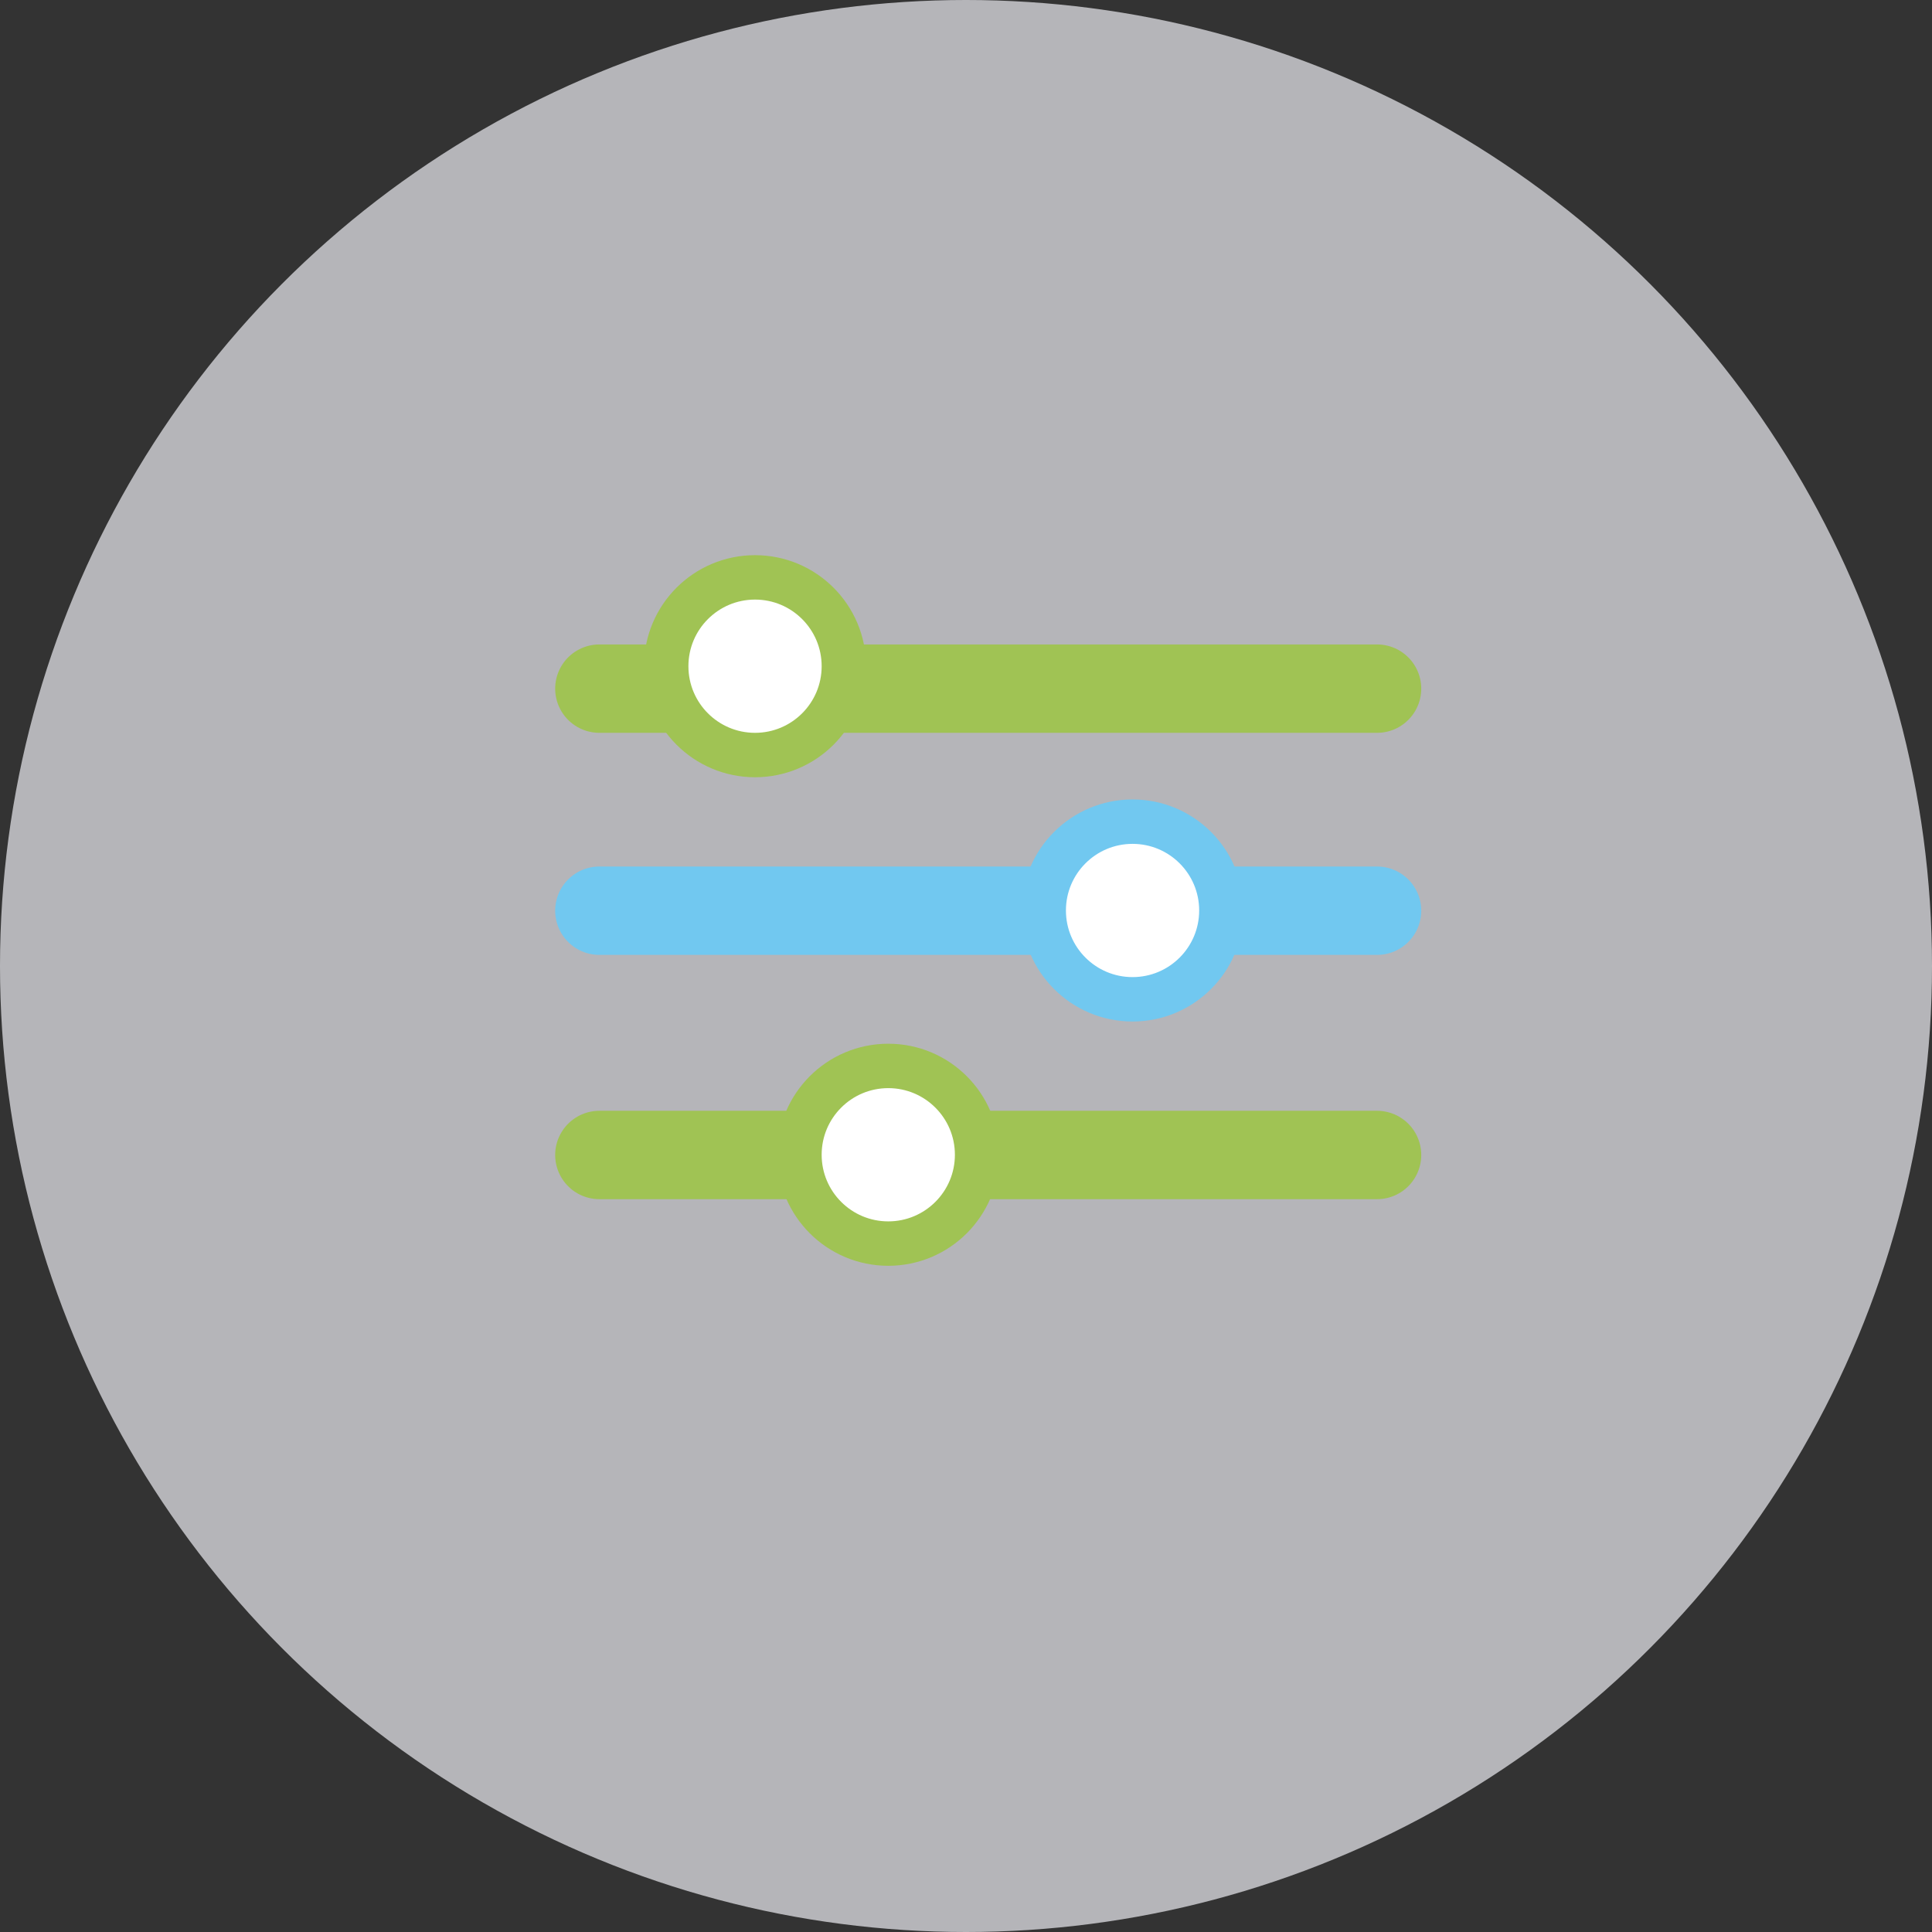 <svg width="87" height="87" viewBox="0 0 87 87" fill="none" xmlns="http://www.w3.org/2000/svg">
<rect x="0" y="0" width="87" height="87" fill="#333333" stroke="none"/>
<circle opacity="0.66" cx="43.5" cy="43.5" r="43.5" fill="#F8F8FF"/>
<line x1="26.99" y1="52.01" x2="62.01" y2="52.01" stroke="#A0C354" stroke-width="3.98" stroke-linecap="round"/>
<line x1="26.99" y1="41.01" x2="62.01" y2="41.01" stroke="#71C8F0" stroke-width="3.98" stroke-linecap="round"/>
<line x1="26.99" y1="31.01" x2="62.01" y2="31.01" stroke="#A0C354" stroke-width="3.98" stroke-linecap="round"/>
<circle cx="40" cy="52" r="4" fill="white" stroke="#A0C354" stroke-width="2" stroke-linecap="round"/>
<circle cx="34" cy="30" r="4" fill="white" stroke="#A0C354" stroke-width="2" stroke-linecap="round"/>
<circle cx="51" cy="41" r="4" fill="white" stroke="#71C8F0" stroke-width="2" stroke-linecap="round"/>
</svg>
